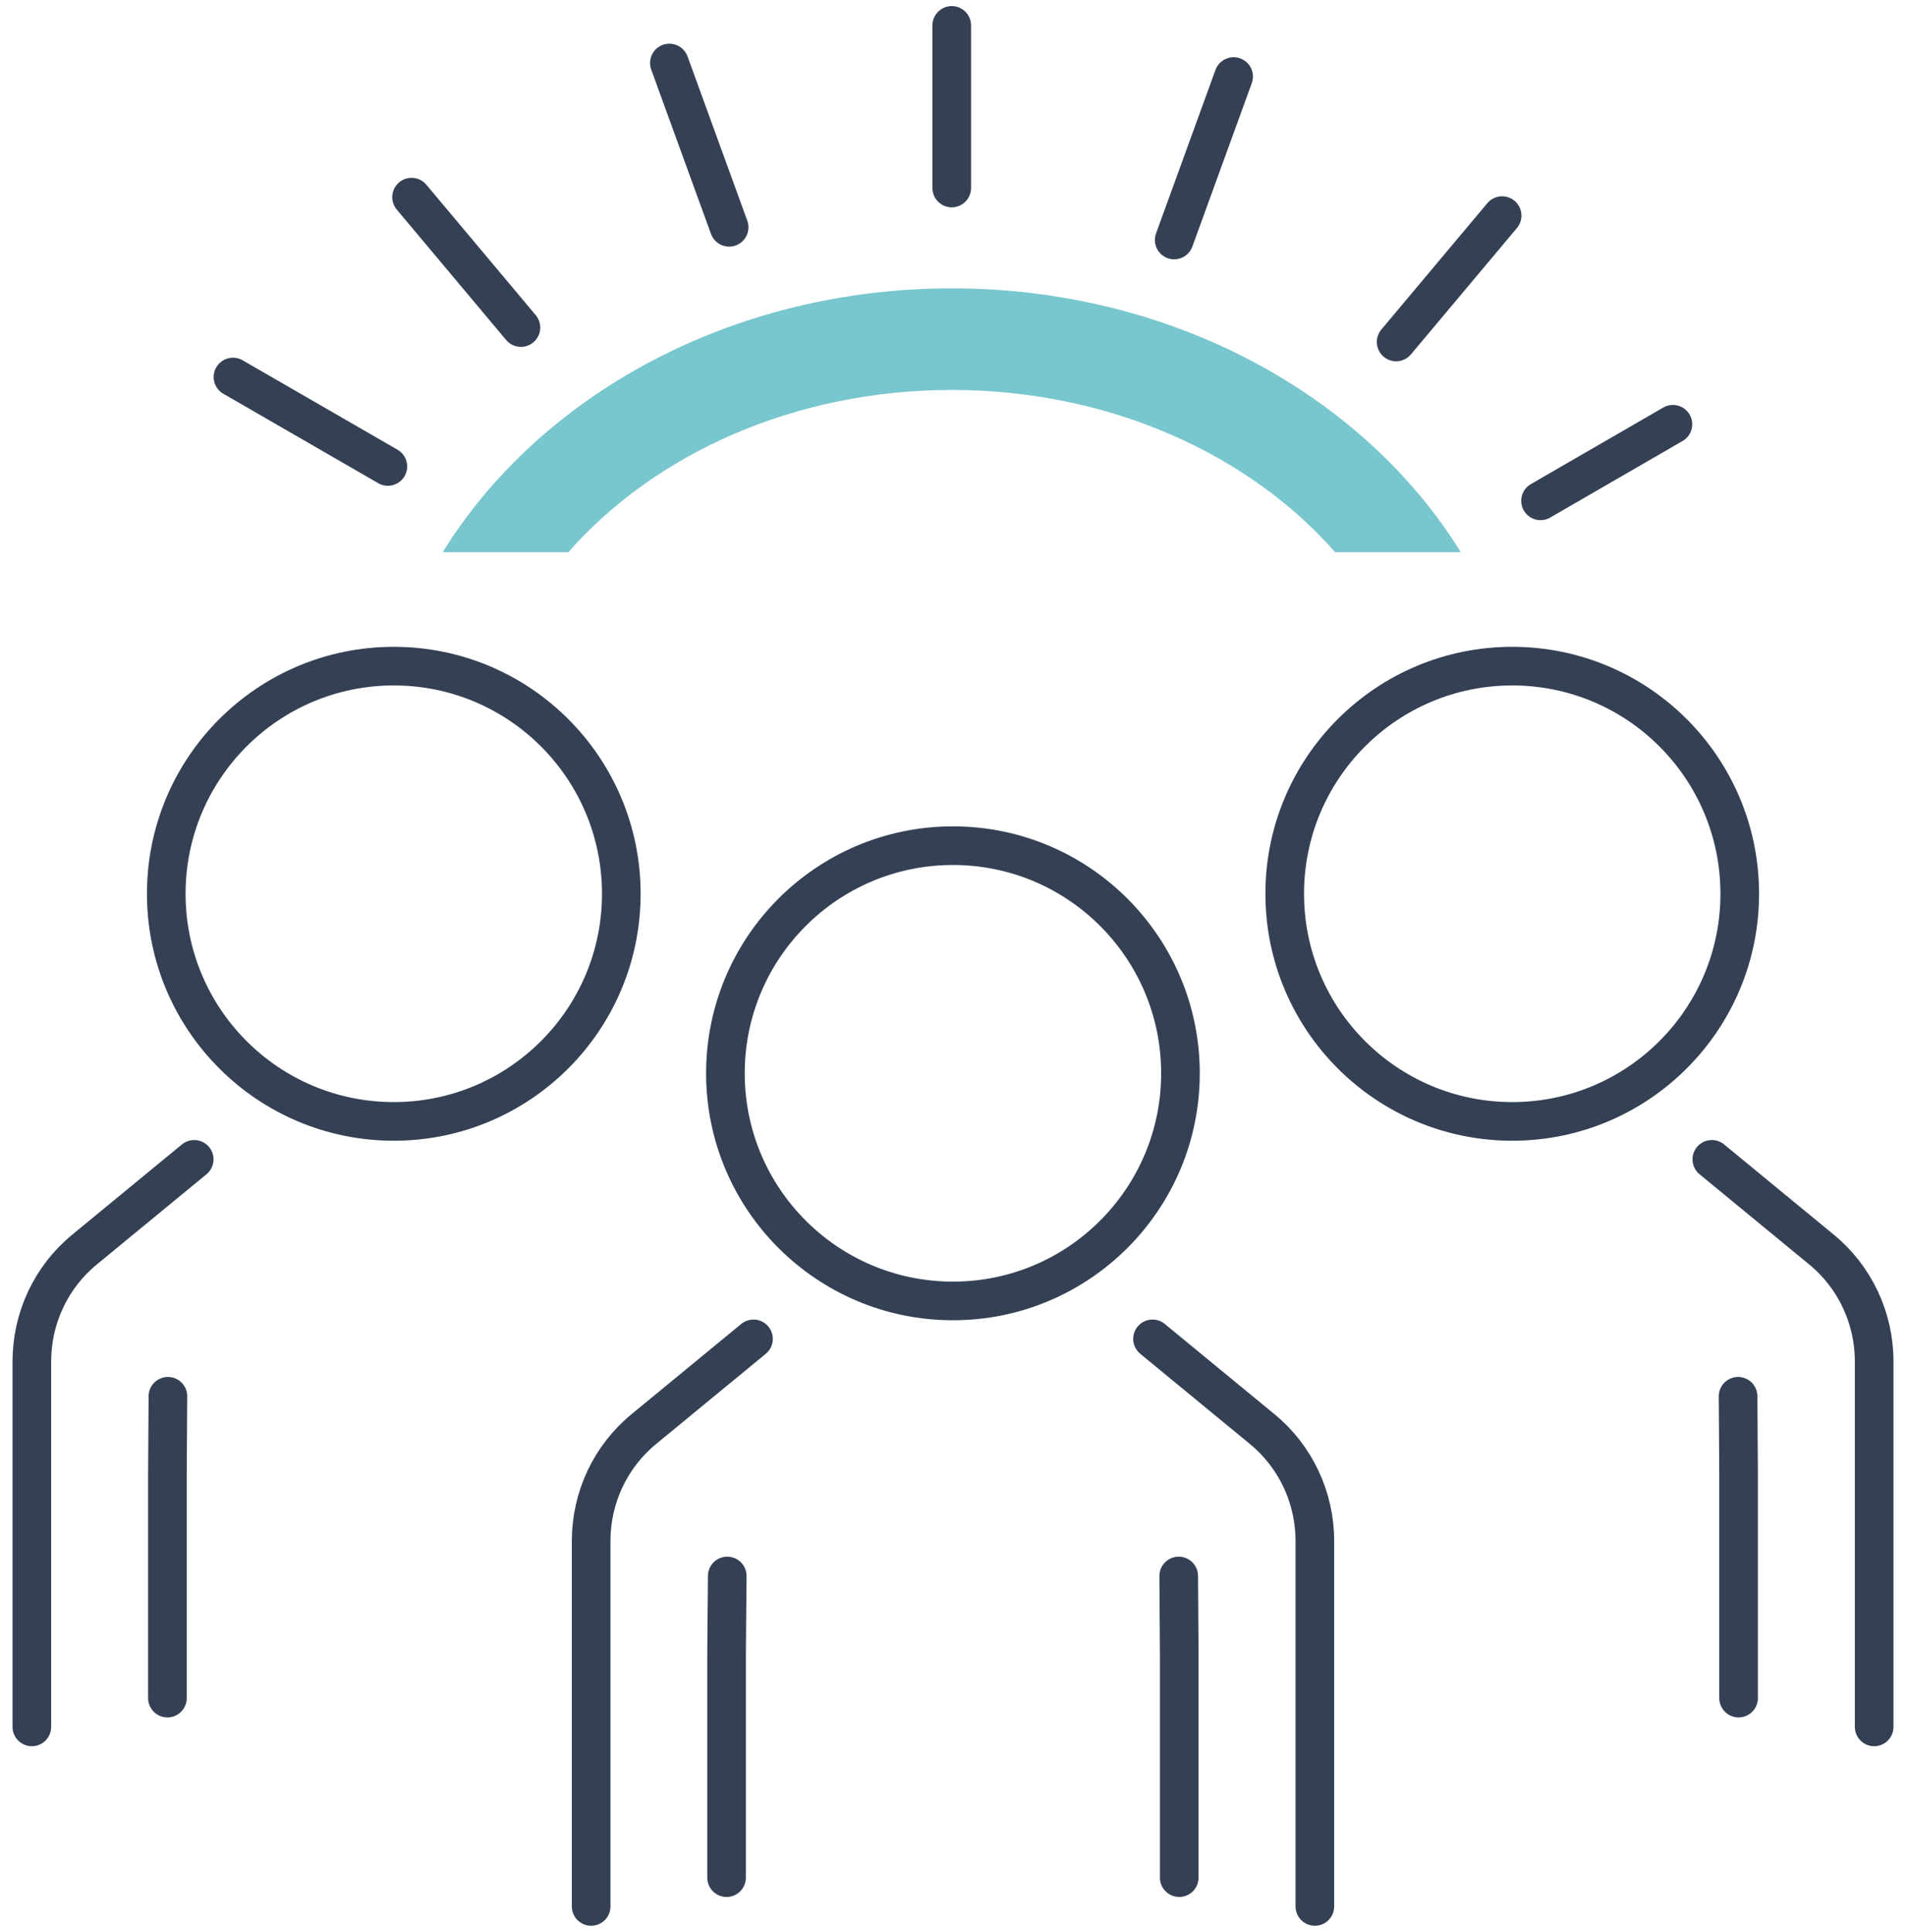 <svg width="148" height="150" viewBox="0 0 148 150" fill="none" xmlns="http://www.w3.org/2000/svg">
<g clip-path="url(#clip0_2353_11001)">
<path d="M73.902 14.598V1.973" stroke="#344154" stroke-width="3" stroke-linecap="round" stroke-linejoin="round"/>
<path d="M56.617 17.649L51.977 4.893" stroke="#344154" stroke-width="3" stroke-linecap="round" stroke-linejoin="round"/>
<path d="M40.449 25.434L31.957 15.308" stroke="#344154" stroke-width="3" stroke-linecap="round" stroke-linejoin="round"/>
<path d="M30.117 36.218L18.09 29.274" stroke="#344154" stroke-width="3" stroke-linecap="round" stroke-linejoin="round"/>
<path d="M119.621 38.888L129.9 32.943" stroke="#344154" stroke-width="3" stroke-linecap="round" stroke-linejoin="round"/>
<path d="M108.41 26.552L116.639 16.741" stroke="#344154" stroke-width="3" stroke-linecap="round" stroke-linejoin="round"/>
<path d="M91.176 18.635L95.79 5.944" stroke="#344154" stroke-width="3" stroke-linecap="round" stroke-linejoin="round"/>
<path d="M89.492 103.959L97.997 110.955C100.6 113.086 102.098 116.281 102.098 119.648V148.028" stroke="#344154" stroke-width="3" stroke-linecap="round" stroke-linejoin="round"/>
<path d="M58.508 103.959L50.004 110.955C47.401 113.086 45.902 116.281 45.902 119.648V148.028" stroke="#344154" stroke-width="3" stroke-linecap="round" stroke-linejoin="round"/>
<path d="M91.527 122.37L91.567 128.354V145.792" stroke="#344154" stroke-width="3" stroke-linecap="round" stroke-linejoin="round"/>
<path d="M56.471 122.37L56.418 128.354V145.792" stroke="#344154" stroke-width="3" stroke-linecap="round" stroke-linejoin="round"/>
<path d="M73.995 101.013C83.752 101.013 91.662 93.1 91.662 83.338C91.662 73.576 83.752 65.663 73.995 65.663C64.238 65.663 56.328 73.576 56.328 83.338C56.328 93.1 64.238 101.013 73.995 101.013Z" stroke="#344154" stroke-width="3" stroke-linecap="round" stroke-linejoin="round"/>
<path d="M15.079 90.019L6.574 97.015C3.971 99.145 2.473 102.341 2.473 105.708V134.087" stroke="#344154" stroke-width="3" stroke-linecap="round" stroke-linejoin="round"/>
<path d="M13.039 108.416L13 114.413V131.851" stroke="#344154" stroke-width="3" stroke-linecap="round" stroke-linejoin="round"/>
<path d="M30.577 87.073C40.334 87.073 48.244 79.159 48.244 69.398C48.244 59.636 40.334 51.723 30.577 51.723C20.82 51.723 12.91 59.636 12.91 69.398C12.91 79.159 20.82 87.073 30.577 87.073Z" stroke="#344154" stroke-width="3" stroke-linecap="round" stroke-linejoin="round"/>
<path d="M132.922 90.019L141.427 97.015C144.029 99.145 145.528 102.341 145.528 105.708V134.087" stroke="#344154" stroke-width="3" stroke-linecap="round" stroke-linejoin="round"/>
<path d="M134.961 108.416L135 114.413V131.851" stroke="#344154" stroke-width="3" stroke-linecap="round" stroke-linejoin="round"/>
<path d="M117.425 87.073C127.182 87.073 135.091 79.159 135.091 69.398C135.091 59.636 127.182 51.723 117.425 51.723C107.668 51.723 99.758 59.636 99.758 69.398C99.758 79.159 107.668 87.073 117.425 87.073Z" stroke="#344154" stroke-width="3" stroke-linecap="round" stroke-linejoin="round"/>
<path d="M73.902 30.279C86.127 30.279 96.971 35.25 103.675 42.878H113.429C105.91 30.7 91.017 22.389 73.902 22.389C56.787 22.389 41.894 30.7 34.375 42.878H44.129C50.833 35.25 61.677 30.279 73.902 30.279Z" fill="#78C6CE"/>
</g>
<defs>
<clipPath id="clip0_2353_11001">
<rect width="147" height="150" fill="white" transform="translate(0.5)"/>
</clipPath>
</defs>
</svg>
